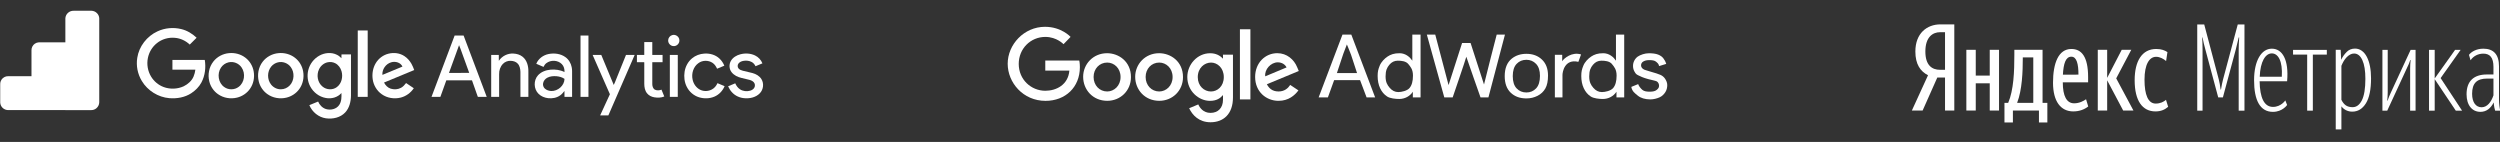 <?xml version="1.0" encoding="UTF-8"?> <!-- Generator: Adobe Illustrator 22.0.0, SVG Export Plug-In . SVG Version: 6.00 Build 0) --> <svg xmlns="http://www.w3.org/2000/svg" xmlns:xlink="http://www.w3.org/1999/xlink" id="Слой_1" x="0px" y="0px" viewBox="0 0 1102.135 62.579" style="enable-background:new 0 0 1102.135 62.579;" xml:space="preserve"><rect x="0" y="0" width="1102.135" height="62.579" fill="#333333" stroke="none"/> <style type="text/css"> .st0{fill:#FFFFFF;} </style> <g> <path class="st0" d="M844.396,22.696c0,5.683,2.23,8.768,5.582,10.477l-7.125,15.556 h4.744l6.471-14.551h3.403v14.551h4.09V10.744h-6.102 C849.442,10.744,844.396,14.734,844.396,22.696z M857.472,30.776h-2.18 c-3.554,0-6.487-1.962-6.487-8.08c0-6.32,3.202-8.499,6.487-8.499h2.18V30.776 z"></path> <polygon class="st0" points="939.58,21.958 935.372,21.958 928.951,34.33 928.951,21.958 924.811,21.958 924.811,48.729 928.951,48.729 928.951,35.403 936.009,48.729 940.535,48.729 932.941,34.547 "></polygon> <path class="st0" d="M900.471,21.958h-12.439v2.28c0,7.125-0.268,15.405-2.715,21.105 l-1.643,0.001v8.65l3.722-0.001v-5.264h11.483v5.264h3.705v-8.65h-2.112V21.958z M896.38,45.344h-7.125c2.23-5.7,2.498-13.93,2.498-19.563v-0.469h4.627 V45.344z"></path> <path class="st0" d="M914.384,45.545c-3.286,0-4.996-3.185-4.996-9.237l11.165,0.001 v-2.297c0-9.086-2.917-12.422-7.393-12.422c-5.683,0-8.08,6.269-8.08,14.869 c0,8.248,3.403,12.656,8.935,12.656c2.665,0,4.895-0.855,6.588-2.179l-0.956-3.185 C918.592,44.488,916.731,45.545,914.384,45.545z M913.161,24.993v-0.001 c2.397,0,3.135,3.336,3.135,7.912l-6.857,0.001 C909.707,28.127,910.612,24.993,913.161,24.993z"></path> <polygon class="st0" points="877.186,33.324 871.017,33.324 871.017,21.958 866.876,21.958 866.876,48.729 871.017,48.729 871.017,36.727 877.186,36.727 877.186,48.729 881.276,48.729 881.276,21.958 877.186,21.958 "></polygon> <path class="st0" d="M950.359,45.662c-3.336,0-4.945-3.839-4.945-10.528 c0-6.756,2.129-10.092,5.113-10.092c1.693,0,3.286,0.905,4.409,1.861l0.587-3.939 c-1.173-0.738-2.548-1.375-4.945-1.375c-6.269,0-9.505,5.365-9.505,13.763 c0,9.136,3.453,13.763,9.186,13.763l-0.001,0.001c2.448,0,4.14-0.805,5.583-2.028 l-0.955-3.084C953.929,44.858,952.387,45.662,950.359,45.662z"></path> <path class="st0" d="M1054.024,40.81c-0.532,1.169-1.064,2.34-1.439,3.56h-0.156 c0.103-1.169,0.208-2.338,0.208-3.771V21.994h-2.34v26.786h2.132l8.712-18.867 c0.568-1.109,1.048-2.271,1.433-3.459h0.165 c-0.132,1.223-0.21,2.446-0.218,3.666v18.66h2.393V21.994h-2.184L1054.024,40.81 z"></path> <path class="st0" d="M1001.534,21.46c-4.513,0-7.815,5.161-7.815,13.927 c0,8.766,2.611,13.925,8.295,13.925c4.251,0,6.269-3.029,6.269-3.029l-0.795-2.024 c0,0-1.86,2.871-5.423,2.871c-3.875,0-5.788-3.98-5.9-11.316h12.118 C1009.129,26.299,1006.161,21.46,1001.534,21.46z M1005.944,33.842h-9.727 c0.219-6.69,2.505-10.304,5.318-10.304 C1004.249,23.538,1006.371,26.725,1005.944,33.842z"></path> <path class="st0" d="M1101.696,43.838V29.223c0-5.318-2.507-7.763-6.906-7.763 c-3.04,0-5.266,1.337-6.33,2.715l0.689,2.394 c1.276-1.868,3.352-2.926,5.633-2.926c2.923,0,4.47,1.755,4.47,5.84v3.352 h-2.926c-5.798,0-8.932,2.977-8.932,8.716c0,4.887,2.496,7.76,6.111,7.76 c2.664,0,4.575-1.596,5.851-4.146c0.156,1.911,0.419,2.925,0.637,3.615h2.286 C1101.958,47.767,1101.696,45.698,1101.696,43.838z M1099.252,42.032 c-0.961,2.863-2.716,5.255-5.213,5.255c-2.55,0-4.201-2.175-4.201-5.945 c0-4.681,2.131-6.697,6.54-6.697h2.873V42.032z"></path> <polygon class="st0" points="1010.901,24.064 1017.128,24.064 1017.128,48.78 1019.625,48.78 1019.625,24.071 1025.789,24.071 1025.789,24.064 1025.789,21.994 1010.901,21.994 "></polygon> <polygon class="st0" points="1084.774,21.994 1082.329,21.994 1073.346,34.591 1073.346,21.994 1070.849,21.994 1070.849,48.78 1073.346,48.78 1073.346,34.907 1082.644,48.78 1085.411,48.78 1075.957,34.425 "></polygon> <path class="st0" d="M980.03,35.071c-0.261,0.952-0.691,2.977-0.898,4.41h-0.168 c-0.156-1.433-0.523-3.404-0.794-4.41l-6.426-24.28h-3.082v37.989h2.341V22.159 c0-1.913-0.053-3.824-0.156-5.633h0.156c0.315,1.757,0.742,3.458,1.275,5.423 l5.632,20.98h2.069l5.682-21.137c0.465-1.745,0.892-3.502,1.276-5.266h0.217 c-0.112,1.913-0.217,3.824-0.217,5.633v26.621h2.548V10.791h-2.968 L980.03,35.071z"></path> <path class="st0" d="M1043.424,25.058c-0.6-1.152-1.342-2.042-2.225-2.679 c-0.89-0.639-1.887-0.961-2.977-0.961c-1.493,0-2.734,0.506-3.72,1.52 c-0.985,0.995-1.799,2.155-2.391,3.421l-0.219-4.408h-2.175v35.081h2.499V46.878 c0.523,0.706,1.214,1.273,1.989,1.676c0.865,0.445,1.818,0.679,2.794,0.661 c2.482,0,4.48-1.213,6.009-3.639c1.517-2.427,2.277-6.104,2.277-11.028 c0-1.947-0.156-3.729-0.471-5.344C1044.491,27.591,1044.028,26.209,1043.424,25.058z M1041.252,44.196c-1.03,2.034-2.394,3.057-4.095,3.057 c-1.206,0-2.201-0.272-2.977-0.795c-0.778-0.532-1.433-1.353-1.965-2.455V29.021 c0.28-0.706,0.619-1.396,1.004-2.052c0.367-0.619,0.803-1.195,1.301-1.718 c0.481-0.499,0.995-0.901,1.545-1.196c0.55-0.307,1.127-0.456,1.73-0.456 c1.553,0,2.785,0.97,3.665,2.926c0.892,1.947,1.328,4.698,1.328,8.234 C1042.788,39.01,1042.273,42.162,1041.252,44.196z"></path> </g> <g> <path class="st0" d="M475.792,26.677h-14.975v4.444h10.621 c-0.525,6.231-5.709,8.889-10.603,8.889c-6.261,0-11.724-4.926-11.724-11.83 c0-6.726,5.208-11.906,11.738-11.906c5.038,0,8.007,3.212,8.007,3.212l3.111-3.222 c0,0-3.994-4.446-11.277-4.446c-9.275-0-16.45,7.828-16.45,16.283 c0,8.285,6.749,16.364,16.686,16.364c8.74,0,15.137-5.987,15.137-14.84 c0-1.868-0.271-2.947-0.271-2.947L475.792,26.677z"></path> <path class="st0" d="M488.059,23.459c-6.145,0-10.548,4.804-10.548,10.407 c0,5.686,4.271,10.579,10.62,10.579c5.748,0,10.457-4.393,10.457-10.457 C498.588,27.038,493.111,23.459,488.059,23.459z M488.106,40.326 c-3.349,0-5.991-2.682-5.991-6.396c0-3.635,2.609-6.349,6.005-6.349 c3.022,0,5.885,2.443,5.885,6.379C494.005,37.813,491.154,40.326,488.106,40.326z"></path> <path class="st0" d="M511,23.459h-0c-6.145,0-10.548,4.804-10.548,10.407 c0,5.686,4.271,10.579,10.62,10.579c5.748,0,10.457-4.393,10.457-10.457 C521.529,27.038,516.052,23.459,511,23.459z M511.047,40.326 c-3.349,0-5.991-2.682-5.991-6.396c0-3.635,2.609-6.349,6.005-6.349 c3.022,0,5.885,2.443,5.885,6.379C516.946,37.813,514.095,40.326,511.047,40.326z"></path> <path class="st0" d="M539.159,25.879c-1.353-1.458-3.203-2.408-5.658-2.408v-0 c-5.64,0-10.073,4.94-10.073,10.484c0,6.316,5.14,10.504,9.976,10.504 c2.99,0,4.581-1.187,5.755-2.55v2.069c0,3.62-2.198,5.788-5.516,5.788 c-3.205,0-4.813-2.383-5.371-3.736l-4.033,1.686 c1.431,3.025,4.31,6.179,9.437,6.179c5.608,0,9.882-3.532,9.882-10.94V24.101 h-4.399V25.879z M533.849,40.334c-3.007,0-5.805-2.441-5.805-6.318 c0-4.028,2.906-6.432,5.866-6.432h0c2.765,0,5.605,2.361,5.605,6.393 C539.515,38.075,536.681,40.334,533.849,40.334z"></path> <path class="st0" d="M571.845,29.594c-1.359-3.35-4.53-6.148-8.725-6.148l-0.001-0.001 c-5.32,0-9.787,4.233-9.787,10.479c0,6.609,4.979,10.529,10.298,10.529 c4.439,0,7.164-2.429,8.79-4.605l-3.627-2.413 c-0.941,1.461-2.515,2.888-5.141,2.888c-2.95,0-4.306-1.615-5.146-3.18 l14.069-5.838L571.845,29.594z M557.789,33.649 c-0.405-3.04,2.475-6.168,5.513-6.168c1.917,0,3.297,1.019,3.883,2.241 L557.789,33.649z"></path> <rect x="546.624" y="12.902" class="st0" width="4.621" height="30.928"></rect> <path class="st0" d="M591.832,15.251l-10.509,27.692h4.082l2.758-7.617h11.425 l2.874,7.617h3.774l-10.509-27.692C595.727,15.251,591.832,15.251,591.832,15.251z M589.381,32.198l2.826-8.49c0.634-1.727,1.572-4.117,1.572-4.117 s0.969,2.266,1.839,4.565l2.634,8.043H589.381z"></path> <path class="st0" d="M622.631,26.752c-0.584-0.808-1.125-1.519-2.263-2.273 c-0.883-0.585-2.063-1.003-3.256-1.015c-2.571-0.027-4.071,0.597-5.388,1.454 c-1.317,0.857-2.793,2.373-3.452,3.982c-0.659,1.609-0.93,2.64-0.93,4.615 c0,2.025,0.364,3.818,1.09,5.377c0.727,1.56,1.752,2.774,3.076,3.644 c1.323,0.87,3.788,1.098,5.366,1.098c2.435,0,4.725-1.224,5.98-3.188v2.498 h3.409V15.251h-3.633V26.752z M621.373,38.833 c-1.024,1.199-3.474,1.756-4.94,1.756c-1.454,0-2.715-0.627-3.784-1.882 c-1.069-1.255-1.811-2.493-1.811-5.028c0-2.622,0.645-3.883,1.645-5.101 c1-1.218,2.246-1.827,3.737-1.827c1.528,0,3.57,0.189,4.613,1.456 c1.044,1.268,2.077,2.427,2.077,5.136 C622.911,35.804,622.399,37.634,621.373,38.833z"></path> <path class="st0" d="M712.405,26.752c-0.584-0.808-1.125-1.519-2.263-2.273 c-0.883-0.585-2.063-1.003-3.256-1.015c-2.572-0.027-4.071,0.597-5.388,1.454 c-1.317,0.857-2.793,2.373-3.452,3.982c-0.659,1.609-0.93,2.64-0.93,4.615 c0,2.025,0.364,3.818,1.09,5.377c0.728,1.56,1.752,2.774,3.076,3.644 c1.323,0.87,3.789,1.098,5.366,1.098c2.435,0,4.725-1.224,5.98-3.188v2.498 h3.409V15.251h-3.633V26.752z M711.146,38.833 c-1.025,1.199-3.474,1.756-4.94,1.756c-1.454,0-2.715-0.627-3.784-1.882 c-1.069-1.255-1.81-2.493-1.81-5.028c0-2.622,0.645-3.883,1.645-5.101 c1-1.218,2.246-1.827,3.737-1.827c1.528,0,3.57,0.189,4.613,1.456 c1.044,1.268,2.077,2.427,2.077,5.136 C712.684,35.804,712.172,37.634,711.146,38.833z"></path> <path class="st0" d="M659.828,15.251c0,0-5.246,20.279-5.594,22.006l-5.923-18.304h-3.743 l-5.964,18.565l-5.868-22.267h-3.709l7.697,27.692h3.69 c0,0,5.73-16.675,6.016-17.93c0.087,0.398,6.259,17.93,6.259,17.93h3.485 l7.289-27.692C663.463,15.251,659.828,15.251,659.828,15.251z"></path> <path class="st0" d="M672.914,23.725c-2.521,0-4.657,0.697-6.41,2.091 c-2.098,1.677-3.147,4.258-3.147,7.742c0,3.177,0.879,5.61,2.639,7.299 c1.759,1.689,4.065,2.534,6.918,2.534c1.778,0,3.419-0.384,4.922-1.152 c1.503-0.768,2.648-1.846,3.436-3.234c0.786-1.387,1.18-3.292,1.18-5.713 c0-2.988-0.889-5.33-2.667-7.025C678.006,24.572,675.716,23.725,672.914,23.725z M677.193,38.961c-1.139,1.205-2.565,1.807-4.28,1.807 c-1.727,0-3.16-0.599-4.299-1.799c-1.139-1.199-1.708-3.003-1.708-5.412 s0.569-4.21,1.708-5.404c1.139-1.193,2.571-1.789,4.299-1.789 c1.701,0,3.125,0.6,4.27,1.798c1.145,1.199,1.718,2.962,1.718,5.288 C678.901,35.92,678.332,37.756,677.193,38.961z"></path> <path class="st0" d="M688.704,26.999v-2.849h-3.235v18.793h3.355v-9.839 c0-1.345,0.922-7.268,7.01-5.842l1.179-3.261 C693.091,22.738,689.474,25.666,688.704,26.999z"></path> <path class="st0" d="M734.041,34.692c-0.488-0.734-1.161-1.293-2.018-1.677 c-0.857-0.384-2.37-0.879-4.54-1.482c-1.499-0.426-2.163-0.642-2.469-0.761 c-0.534-0.225-0.926-0.509-1.175-0.852c-0.25-0.331-0.375-0.704-0.375-1.118 c0-0.651,0.327-1.334,0.985-1.684c0.683-0.363,1.286-0.617,2.694-0.617 c1.192,0,2.247,0.135,2.9,0.679c0.653,0.544,1.235,0.988,1.371,1.958 l3.153-0.971c-0.405-1.228-0.701-1.647-1.212-2.375 c-0.511-0.728-1.303-1.305-2.376-1.731c-1.074-0.426-2.602-0.583-4.022-0.583 c-0.943,0-1.871,0.178-2.694,0.432c-0.823,0.255-1.8,0.688-2.277,1.054 c-0.636,0.474-1.138,1.068-1.507,1.784c-0.37,0.716-0.554,1.494-0.554,2.334 c0,0.923,0.224,1.766,0.673,2.529c0.449,0.763,0.667,1.117,1.535,1.548 c0.869,0.432,2.275,1.134,4.523,1.726c1.669,0.438,3.386,0.744,3.805,1.028 c0.602,0.414,0.939,1.13,0.939,1.852c0,0.805-0.278,1.212-0.96,1.81 c-0.681,0.597-1.691,0.85-3.099,0.85c-1.397,0-2.534-0.148-3.312-0.823 c-0.778-0.675-1.579-1.681-1.832-2.524l-3.027,1.235 c0.341,2,1.647,2.849,2.879,3.867c1.232,1.018,3.161,1.645,5.512,1.645 c1.42,0,2.989-0.417,4.113-0.932c1.124-0.514,1.927-1.363,2.523-2.303 c0.597-0.941,0.823-2.034,0.823-3.099 C735.02,36.402,734.529,35.426,734.041,34.692z"></path> </g> <g> <path class="st0" d="M130.009,25.447c-2.032-1.58-4.693-2.277-7.245-2.02 c-2.707,0.236-5.307,1.614-6.959,3.783c-1.892,2.434-2.47,5.763-1.714,8.729 c0.549,2.235,1.933,4.254,3.823,5.57c2.372,1.692,5.492,2.222,8.312,1.544 c2.282-0.532,4.369-1.899,5.729-3.812c1.605-2.197,2.162-5.07,1.693-7.731 C133.25,29.127,131.935,26.908,130.009,25.447z M127.798,37.598 c-1.015,1.102-2.496,1.787-4.002,1.767c-1.659,0.027-3.286-0.801-4.3-2.104 c-1.771-2.238-1.748-5.71,0.071-7.914c0.751-0.92,1.811-1.586,2.967-1.858 c2.088-0.526,4.421,0.354,5.667,2.103 C129.922,31.92,129.775,35.465,127.798,37.598z"></path> <path class="st0" d="M157.717,13.426c-0.001,9.762,0.001,19.522-0.001,29.284 c1.462,0.003,2.923,0,4.385,0.002c0-9.762,0.001-19.525-0.001-29.287 C160.639,13.426,159.177,13.424,157.717,13.426z"></path> <path class="st0" d="M76.014,26.429c-0.003,1.424-0.002,2.848,0,4.272 c3.371,0.001,6.744,0.001,10.117,0.001c-0.14,1.034-0.379,2.062-0.796,3.024 c-0.809,1.946-2.511,3.392-4.365,4.315c-2.745,1.26-6.006,1.373-8.836,0.323 c-2.297-0.856-4.276-2.52-5.536-4.619c-1.462-2.411-1.967-5.377-1.41-8.138 c0.5-2.568,1.92-4.951,3.972-6.578c2.198-1.786,5.116-2.624,7.929-2.356 c2.455,0.184,4.787,1.294,6.569,2.978c1.006-1.006,2.011-2.011,3.016-3.016 c-1.896-1.815-4.226-3.214-6.793-3.824c-3.471-0.844-7.226-0.5-10.464,1.015 c-4.636,2.128-8.148,6.612-8.907,11.679c-0.564,3.507,0.177,7.201,2.035,10.227 c2.545,4.236,7.177,7.132,12.104,7.543c3.33,0.268,6.828-0.323,9.66-2.169 c1.837-1.218,3.469-2.819,4.509-4.778c1.585-3.01,2.001-6.566,1.462-9.9 C85.523,26.432,80.769,26.426,76.014,26.429z"></path> <path class="st0" d="M181.393,28.116c-0.757-1.303-1.762-2.486-3.025-3.321 c-2.052-1.414-4.731-1.742-7.12-1.124c-2.321,0.575-4.376,2.116-5.595,4.172 c-1.269,2.095-1.678,4.644-1.353,7.055c0.364,2.626,1.802,5.112,3.99,6.634 c2.396,1.724,5.574,2.206,8.415,1.479c2.331-0.601,4.392-2.122,5.722-4.121 c-1.133-0.763-2.28-1.509-3.407-2.281c-0.618,0.815-1.309,1.603-2.222,2.095 c-1.375,0.751-3.066,0.855-4.55,0.386c-1.322-0.423-2.329-1.493-2.95-2.701 c4.437-1.839,8.878-3.669,13.314-5.511 C182.234,29.947,181.911,28.984,181.393,28.116z M168.582,33.016 c-0.175-2.461,1.516-4.877,3.889-5.551c1.792-0.559,4.151,0.069,4.952,1.891 C174.467,30.556,171.529,31.799,168.582,33.016z"></path> <path class="st0" d="M108.193,25.441c-2.03-1.574-4.684-2.269-7.229-2.014 c-2.676,0.232-5.247,1.575-6.902,3.7c-1.941,2.439-2.543,5.807-1.78,8.806 c0.549,2.237,1.932,4.257,3.822,5.573c2.4,1.714,5.567,2.237,8.413,1.524 c2.275-0.554,4.347-1.943,5.686-3.868c1.562-2.187,2.1-5.023,1.637-7.652 C111.441,29.123,110.123,26.902,108.193,25.441z M105.223,38.288 c-1.824,1.412-4.556,1.438-6.404,0.054c-2.63-1.854-3.177-5.85-1.435-8.483 c0.756-1.182,1.982-2.052,3.348-2.372c2.16-0.544,4.572,0.423,5.788,2.281 C108.314,32.375,107.82,36.386,105.223,38.288z"></path> <path class="st0" d="M150.523,25.663c-0.584-0.594-1.22-1.149-1.98-1.503 c-2.447-1.245-5.471-0.93-7.815,0.402c-2.384,1.341-4.176,3.694-4.826,6.352 c-0.595,2.399-0.308,5.022,0.871,7.204c1.373,2.592,3.934,4.565,6.839,5.078 c2.471,0.488,5.249-0.239,6.911-2.199c0.062,1.78,0.075,3.707-0.959,5.249 c-1.239,1.893-3.846,2.464-5.919,1.812c-1.559-0.508-2.779-1.797-3.399-3.292 c-1.301,0.505-2.58,1.062-3.869,1.594c1.242,3,4.055,5.334,7.295,5.798 c3.009,0.427,6.371-0.29,8.506-2.574c1.867-1.991,2.52-4.799,2.555-7.46 c0.004-6.041,0-12.084,0.001-18.127c-1.4,0-2.8-0.002-4.199,0.001 C150.53,24.552,150.541,25.108,150.523,25.663z M148.493,38.404 c-1.827,1.392-4.563,1.23-6.302-0.232c-2.218-1.777-2.764-5.13-1.541-7.635 c0.703-1.494,2.078-2.682,3.697-3.058c1.138-0.27,2.37-0.144,3.417,0.386 c1.395,0.7,2.384,2.054,2.802,3.541 C151.275,33.859,150.626,36.85,148.493,38.404z"></path> <path class="st0" d="M249.208,25.144c-2.092-1.487-4.837-1.82-7.316-1.338 c-2.37,0.452-4.558,2.044-5.471,4.311c1.062,0.464,2.133,0.906,3.193,1.378 c0.293-0.616,0.666-1.21,1.217-1.627c1.973-1.537,5.11-1.409,6.867,0.408 c0.899,0.914,1.239,2.237,1.157,3.491c-1.886-0.968-4.073-1.233-6.166-1.053 c-2.036,0.191-4.123,0.937-5.518,2.49c-2.02,2.232-1.92,6.054,0.249,8.154 c1.118,1.132,2.674,1.75,4.241,1.923c1.812,0.206,3.744-0.134,5.246-1.213 c0.781-0.511,1.35-1.254,1.932-1.967c0.031,0.87,0.006,1.739,0.015,2.608 c1.117,0.002,2.234,0.002,3.352,0c0-3.242,0-6.483,0-9.725 c-0.015-1.123,0.072-2.26-0.175-3.365 C251.694,27.845,250.696,26.183,249.208,25.144z M242.991,40.128 c-1.014-0.068-2.054-0.383-2.807-1.089c-0.635-0.589-0.934-1.515-0.752-2.362 c0.183-1.059,0.942-1.955,1.886-2.434c1.23-0.657,2.671-0.74,4.039-0.64 c1.235,0.119,2.487,0.447,3.513,1.171 C248.801,37.765,245.921,40.226,242.991,40.128z"></path> <path class="st0" d="M296.362,15.471c-0.976,0.255-1.729,1.177-1.789,2.184 c-0.149,1.344,0.986,2.651,2.346,2.663c1.432,0.133,2.751-1.213,2.586-2.645 C299.466,16.15,297.801,15.005,296.362,15.471z"></path> <path class="st0" d="M315.239,38.338c-1.612,1.802-4.471,2.316-6.615,1.211 c-1.722-0.871-2.912-2.609-3.288-4.482c-0.573-2.608,0.3-5.614,2.521-7.202 c1.784-1.359,4.418-1.4,6.27-0.155c0.928,0.616,1.559,1.577,1.998,2.585 c1.067-0.451,2.137-0.896,3.204-1.336c-0.492-1.171-1.199-2.26-2.135-3.125 c-1.77-1.695-4.313-2.391-6.721-2.204c-1.948,0.113-3.869,0.828-5.373,2.082 c-1.804,1.471-2.948,3.662-3.298,5.949c-0.333,2.207-0.082,4.539,0.931,6.547 c1.082,2.229,3.113,3.986,5.493,4.694c2.185,0.657,4.61,0.594,6.721-0.299 c2.036-0.862,3.66-2.582,4.497-4.619c-1.053-0.432-2.084-0.915-3.147-1.32 C316.026,37.267,315.692,37.852,315.239,38.338z"></path> <path class="st0" d="M335.684,34.894c-0.866-1.417-2.403-2.276-3.97-2.698 c-1.425-0.358-2.857-0.678-4.281-1.024c-0.698-0.186-1.422-0.464-1.885-1.042 c-0.499-0.626-0.441-1.585,0.062-2.188c0.489-0.6,1.233-0.917,1.972-1.079 c1.288-0.265,2.689-0.144,3.854,0.497c0.736,0.402,1.281,1.083,1.636,1.833 c1.012-0.423,2.029-0.837,3.044-1.258c-0.595-1.518-1.78-2.773-3.245-3.48 c-2-0.961-4.353-1.08-6.486-0.519c-1.65,0.426-3.25,1.364-4.142,2.855 c-0.919,1.536-0.839,3.632,0.283,5.045c1.065,1.364,2.718,2.151,4.375,2.528 c1.108,0.261,2.209,0.538,3.317,0.8c0.756,0.18,1.521,0.485,2.06,1.065 c0.614,0.641,0.705,1.696,0.252,2.452c-0.379,0.654-1.067,1.073-1.773,1.288 c-1.511,0.447-3.228,0.265-4.55-0.611c-0.952-0.628-1.631-1.594-2.072-2.63 c-1.053,0.429-2.113,0.843-3.147,1.317c0.456,0.98,1.005,1.936,1.773,2.71 c1.418,1.544,3.473,2.421,5.553,2.549c2.37,0.183,4.965-0.411,6.654-2.184 C336.543,39.508,336.888,36.819,335.684,34.894z"></path> <path class="st0" d="M295.302,42.711c1.166-0.002,2.334,0,3.5-0.002 c0.002-6.162-0.002-12.324,0.005-18.488c-1.17-0.007-2.336-0.001-3.502-0.003 C295.302,30.383,295.302,36.548,295.302,42.711z"></path> <path class="st0" d="M288.732,39.537c-0.861-0.461-1.151-1.515-1.166-2.425 c0.002-3.23-0.005-6.46,0.002-9.689c1.509,0.003,3.02,0.001,4.528,0 c0.002-1.065-0.005-2.131,0.002-3.196c-1.511-0.018-3.022-0.001-4.533-0.009 c0-1.891,0-3.781,0-5.671c-1.18-0.001-2.358-0.001-3.535,0 c-0.002,1.891,0,3.781-0.002,5.671c-1.079,0.003-2.159,0-3.24,0.001 c0,1.068,0,2.135,0.002,3.203c1.007,0.004,2.02-0.003,3.029,0.001 c0.36-0.094,0.156,0.376,0.213,0.56c-0.005,2.993-0.005,5.987,0,8.981 c0.014,1.451,0.266,2.993,1.209,4.151c0.784,0.993,1.979,1.583,3.214,1.784 c1.458,0.234,3.013,0.212,4.397-0.362c-0.415-1.004-0.813-2.013-1.228-3.015 C290.716,39.885,289.629,39.982,288.732,39.537z"></path> <path class="st0" d="M230.358,24.991c-1.131-0.903-2.583-1.313-4.012-1.378 c-2.518-0.172-5.06,1.101-6.436,3.215c-0.027-0.871-0.006-1.74-0.013-2.61 c-1.117-0.001-2.234-0.001-3.351,0.002c0,6.162,0,12.325,0,18.491 c1.165,0,2.332,0,3.499-0.002c-0.001-3.337,0.001-6.676-0.001-10.014 c-0.056-1.637,0.51-3.314,1.646-4.509c0.887-0.942,2.197-1.456,3.489-1.373 c1.102,0.046,2.271,0.363,3.038,1.206c0.918,0.961,1.165,2.346,1.213,3.628 c0.021,3.688,0.001,7.376,0.009,11.065c1.167-0.002,2.332,0,3.501-0.002 c-0.001-3.633-0.001-7.269,0-10.902C233.018,29.337,232.394,26.587,230.358,24.991z"></path> <path class="st0" d="M200.423,15.673c-3.393,9.013-6.796,18.022-10.192,27.034 c1.304,0.001,2.608,0.016,3.912-0.007c0.853-2.434,1.746-4.855,2.619-7.282 c3.771-0.001,7.543,0,11.313,0c0.862,2.422,1.749,4.837,2.572,7.273 c1.308,0.046,2.619,0.007,3.928,0.021c-3.401-9.01-6.802-18.019-10.19-27.034 C203.063,15.666,201.743,15.676,200.423,15.673z M197.94,32.139 c1.485-4.071,2.94-8.154,4.438-12.221c0.519,1.073,0.829,2.237,1.269,3.345 c1.068,2.959,2.147,5.916,3.214,8.876C203.887,32.138,200.913,32.139,197.94,32.139 z"></path> <path class="st0" d="M255.926,15.673c-0.003,9.013-0.001,18.025-0.001,27.039 c1.165,0,2.333,0,3.499,0c0-9.014,0.002-18.025-0.001-27.039 C258.257,15.673,257.09,15.672,255.926,15.673z"></path> <path class="st0" d="M271.715,34.768c-0.386,0.893-0.674,1.836-1.139,2.69 c-1.844-4.409-3.663-8.831-5.5-13.242c-1.274,0.005-2.545,0.005-3.817,0 c2.527,5.78,5.084,11.551,7.617,17.329c-1.434,3.115-2.883,6.223-4.308,9.344 c1.211-0.002,2.418,0,3.629,0c3.874-8.887,7.728-17.781,11.602-26.666 c-1.276-0.01-2.55-0.003-3.826-0.005 C274.552,27.735,273.137,31.252,271.715,34.768z"></path> <path class="st0" d="M43.753,33.279c0-8.431,0.001-16.862-0.002-25.293 c-0.058-0.826-0.427-1.626-1.022-2.201c-0.627-0.651-1.52-1.019-2.42-1.047 c-2.602,0-5.204,0.003-7.806,0.001c-0.956-0.029-1.931,0.319-2.611,1 c-0.622,0.582-1.001,1.401-1.074,2.247c-0.004,3.425-0.001,6.851-0.002,10.276 c-0,0.131,0,0.262-0,0.394c-3.894,0-7.788,0-11.682,0 c-0.622,0.036-1.235,0.236-1.749,0.588c-0.935,0.623-1.522,1.732-1.505,2.857 c0.001,3.83,0,7.661,0,11.491c-3.43,0-6.86,0-10.29,0 c-0.555-0.018-1.113,0.112-1.609,0.359c-0.991,0.49-1.712,1.486-1.857,2.583 c-0.046,0.244-0.03,0.493-0.032,0.74c0,2.634,0,5.268,0,7.902 c0.027,0.869,0.399,1.722,1.022,2.33c0.645,0.651,1.556,1.025,2.472,1.025 c3.319,0,6.637-0,9.956-0c5.085,0.003,10.169-0.011,15.254-0.002 c0.004-0.131,0.002-0.262,0.004-0.394c0.002,0,0.004,0,0.006,0 c-0.003,0.136-0.006,0.271-0.01,0.407c3.788,0.007,7.577,0,11.366,0.001 c0.835,0.017,1.676-0.265,2.317-0.803c0.775-0.629,1.25-1.605,1.276-2.601 l-0-0.405c-0.003,0.108-0.031,0.214-0.044,0.321 c0.013-0.108,0.041-0.214,0.044-0.323C43.754,40.915,43.753,37.097,43.753,33.279 z"></path> </g> </svg> 
